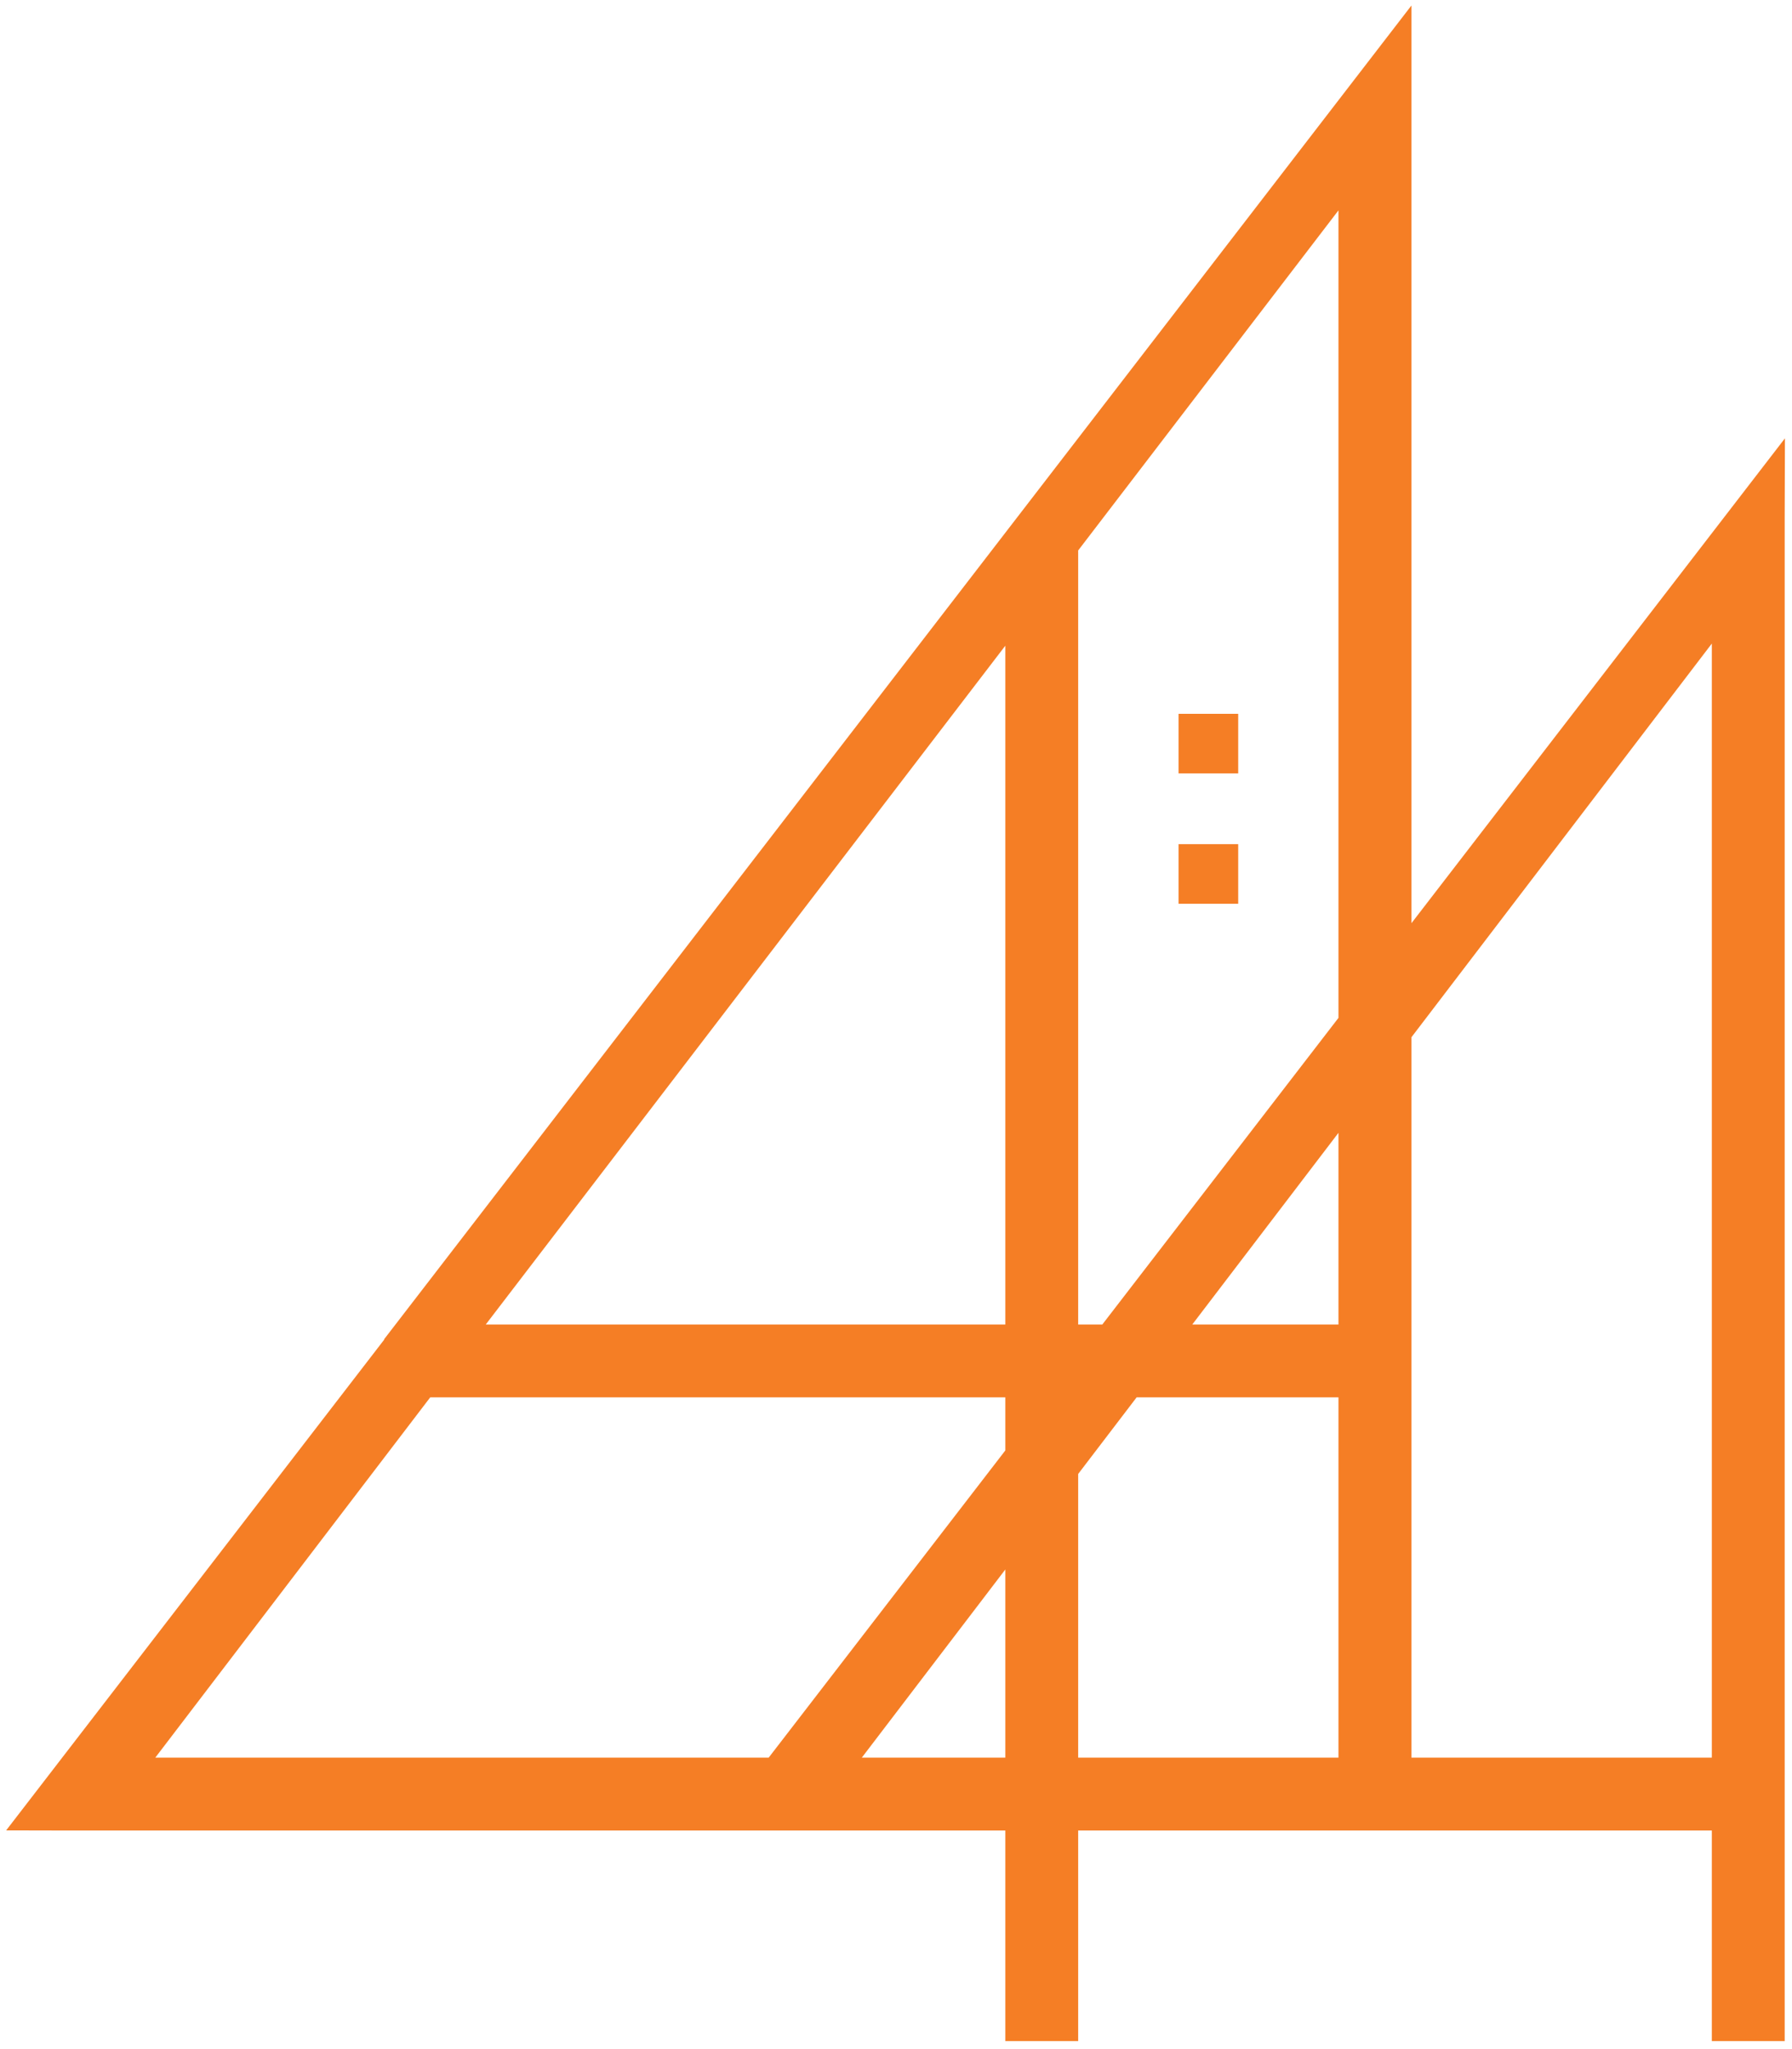 <svg xmlns="http://www.w3.org/2000/svg" xmlns:xlink="http://www.w3.org/1999/xlink" xmlns:serif="http://www.serif.com/" width="100%" height="100%" viewBox="0 0 153 175" xml:space="preserve" style="fill-rule:evenodd;clip-rule:evenodd;stroke-linejoin:round;stroke-miterlimit:2;">    <g transform="matrix(1,0,0,1,-2627,-19)">        <g transform="matrix(1.667,0,0,1.811,1808.66,0)">            <g id="icono-444-naranja" transform="matrix(0.6,0,0,0.552,-770.051,-26.2)">                <path d="M2193.63,222.834L2247.72,222.834L2247.72,240.822L2253.94,240.822L2253.94,110.583L2253.96,103.914L2222.08,145.33L2222.08,66.938L2134.39,180.862L2134.39,180.905L2102.12,222.824L2106.82,222.834L2187.41,222.834L2187.41,240.822L2193.63,240.822L2193.63,222.834ZM2167.21,216.611L2187.41,190.371L2187.41,185.834L2138.32,185.834L2114.85,216.611L2167.21,216.611ZM2175.16,216.611L2187.41,216.611L2187.41,200.539L2175.16,216.611ZM2222.08,155.071L2247.72,121.445L2247.72,216.611L2222.08,216.611L2222.08,155.071ZM2198.62,185.834L2193.63,192.378L2193.63,216.611L2215.85,216.611L2215.85,185.834L2198.62,185.834ZM2143.06,179.612L2187.41,179.612L2187.41,121.627L2143.06,179.612ZM2215.85,163.236L2203.37,179.612L2215.85,179.612L2215.85,163.236ZM2193.63,113.491L2193.63,179.612L2195.69,179.612L2215.85,153.418L2215.85,84.439L2193.63,113.491ZM2202.2,138.579L2207.29,138.579L2207.29,143.668L2202.2,143.668L2202.2,138.579ZM2202.2,127.447L2207.29,127.447L2207.29,132.536L2202.2,132.536L2202.2,127.447Z" style="fill:rgb(245,126,37);"></path>            </g>        </g>    </g></svg>